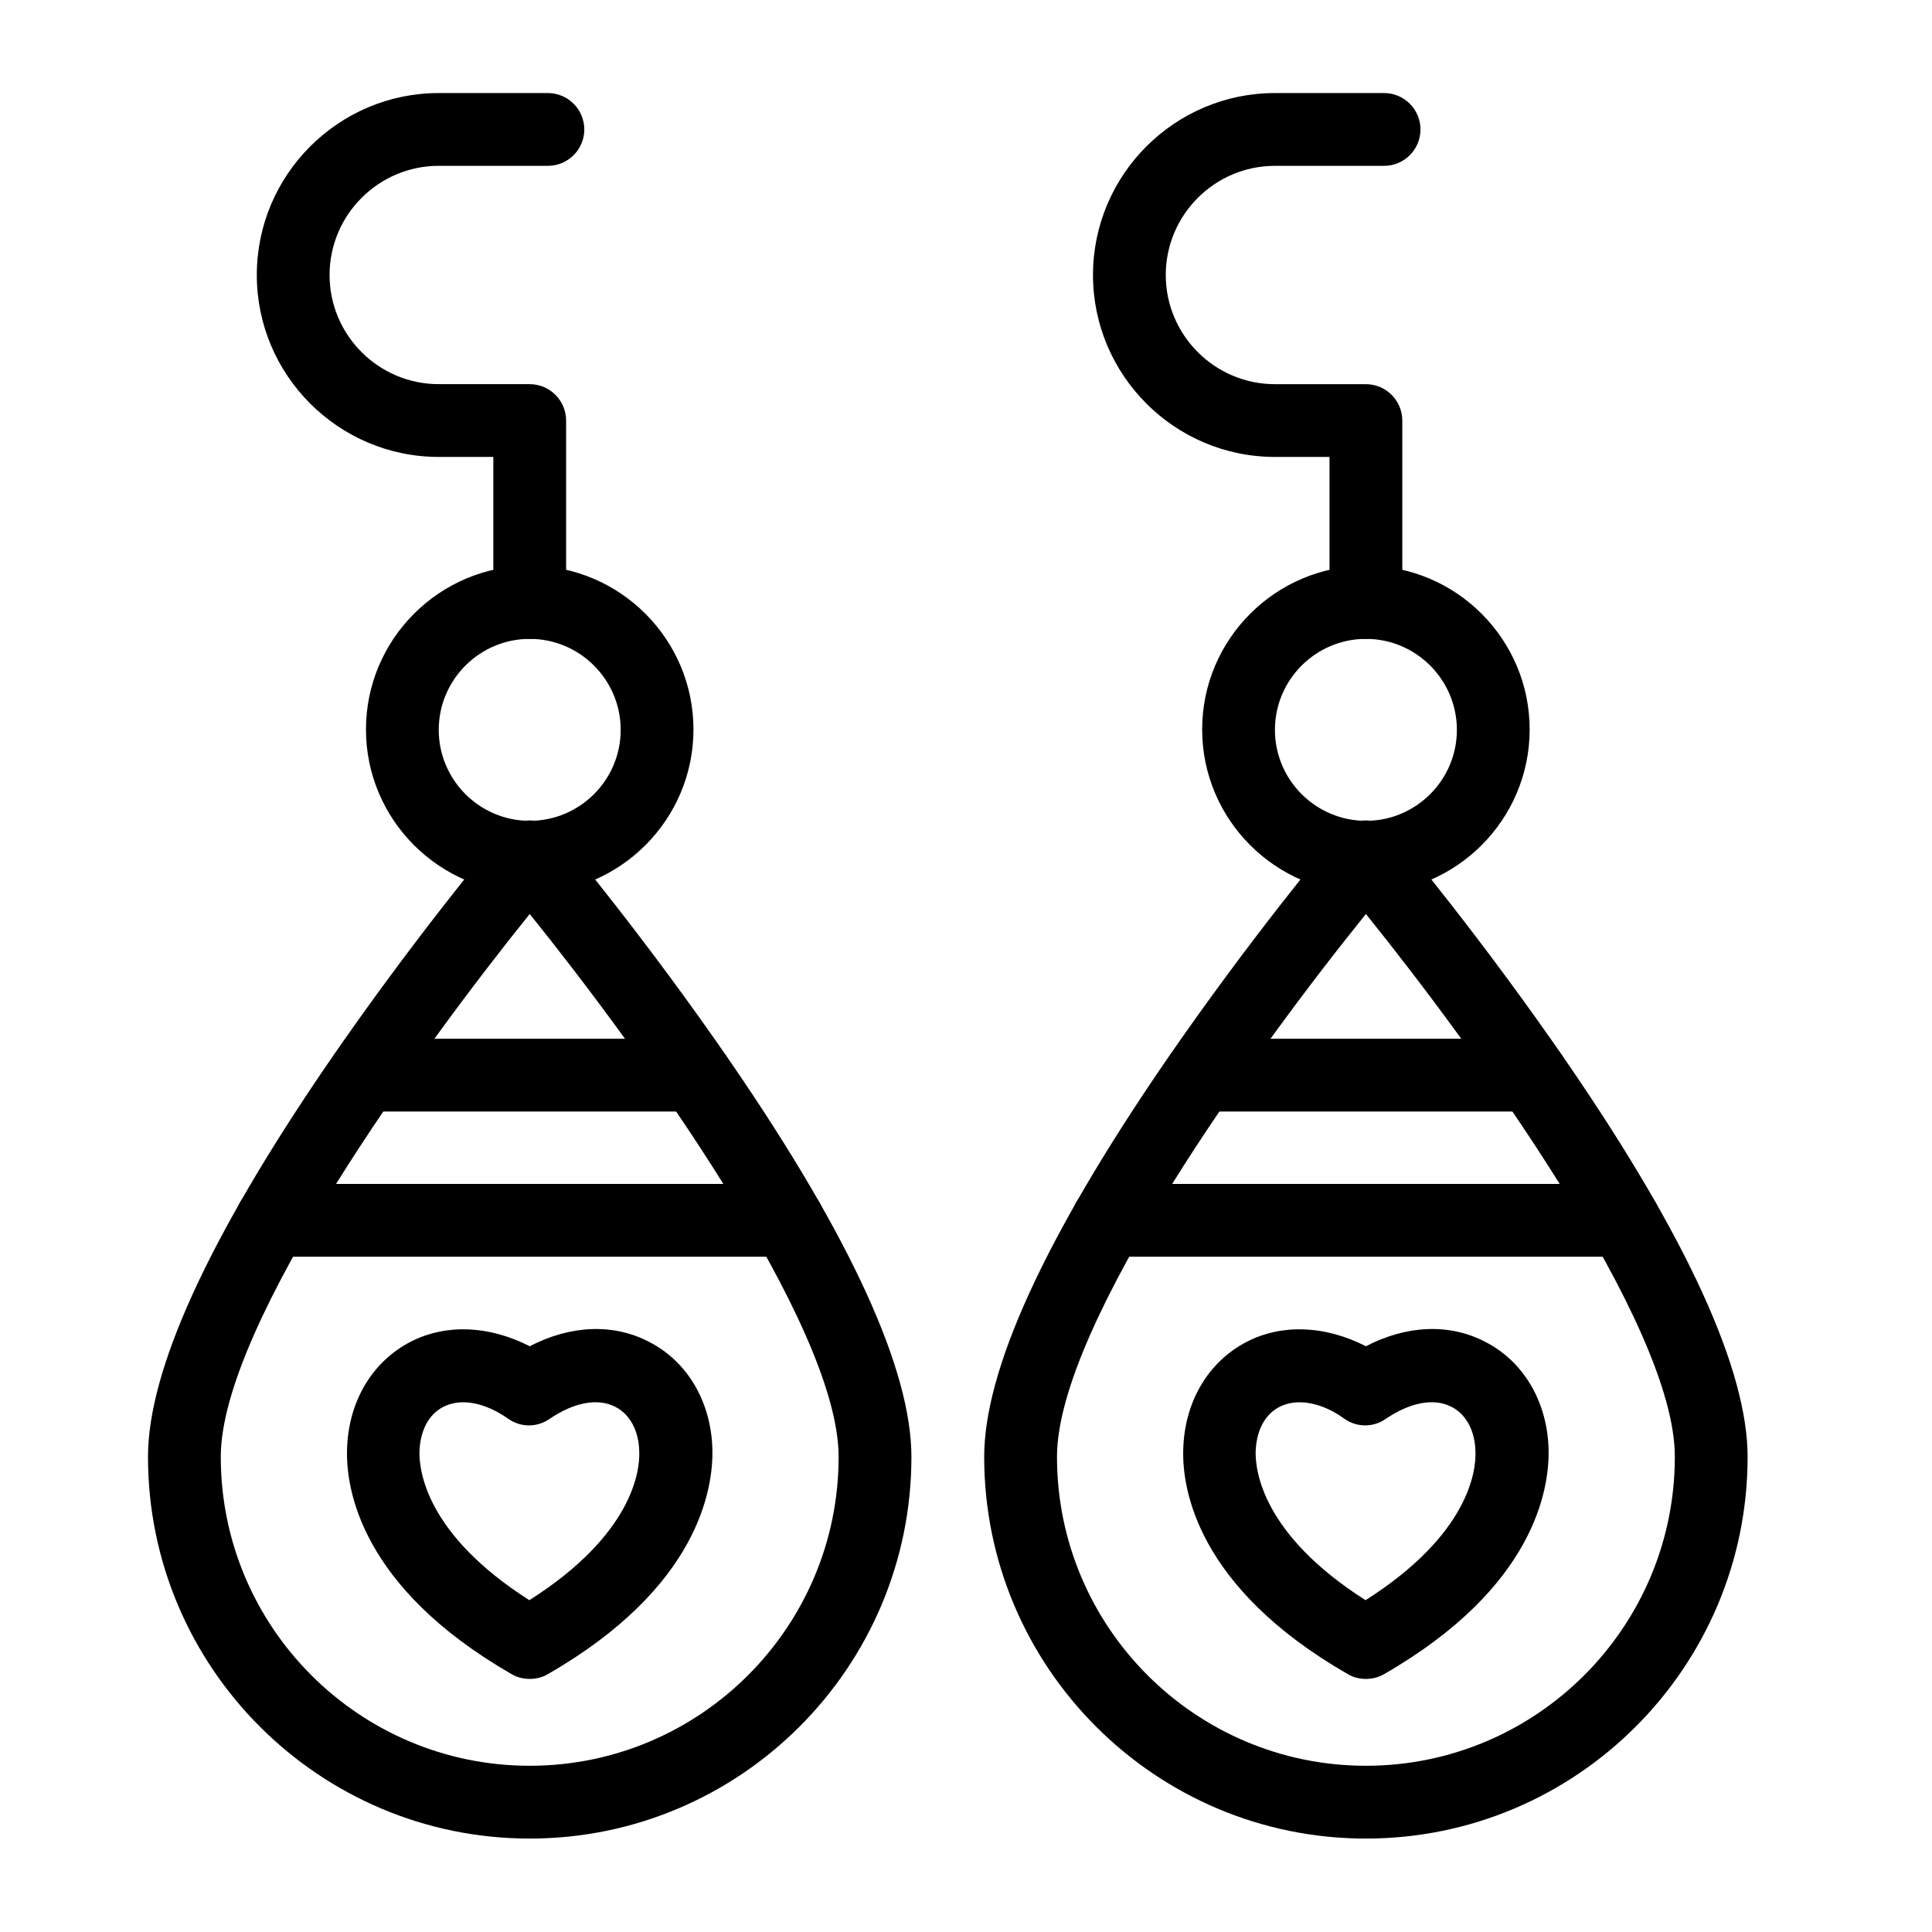 <?xml version="1.0" encoding="UTF-8"?>
<!-- Uploaded to: ICON Repo, www.iconrepo.com, Generator: ICON Repo Mixer Tools -->
<svg fill="#000000" width="800px" height="800px" version="1.1" viewBox="144 144 512 512" xmlns="http://www.w3.org/2000/svg">
 <g>
  <path d="m505.98 588.93c-1.672 0-3.344-0.395-4.82-1.277-40.051-23.027-43.887-49.199-43.59-59.434 0.297-12.695 6.594-23.32 16.828-28.633 9.445-4.82 20.762-4.328 31.586 1.18 10.824-5.609 22.141-6.102 31.586-1.18 10.234 5.215 16.531 15.941 16.828 28.633 0.195 10.234-3.543 36.406-43.59 59.434-1.484 0.887-3.156 1.277-4.828 1.277zm-17.613-73.309c-1.871 0-3.641 0.395-5.215 1.18-3.938 1.969-6.199 6.297-6.394 11.906-0.098 5.019 1.77 21.941 29.125 39.359 27.453-17.418 29.324-34.34 29.125-39.359-0.098-5.512-2.461-9.938-6.394-11.906-4.625-2.363-10.922-1.18-17.418 3.246-3.246 2.262-7.578 2.262-10.824 0-4.035-2.949-8.266-4.426-12.004-4.426z"/>
  <path d="m505.98 380.71c-23.91 0-43.395-19.484-43.395-43.395s19.484-43.395 43.395-43.395c23.91 0 43.395 19.484 43.395 43.395 0 23.914-19.484 43.395-43.395 43.395zm0-67.402c-13.285 0-24.109 10.824-24.109 24.109 0 13.285 10.824 24.109 24.109 24.109 13.285 0 24.109-10.824 24.109-24.109-0.004-13.285-10.828-24.109-24.109-24.109z"/>
  <path d="m505.98 313.31c-5.312 0-9.645-4.328-9.645-9.645v-38.574h-14.465c-26.566 0-48.215-21.648-48.215-48.215s21.648-48.215 48.215-48.215h28.93c5.312 0 9.645 4.328 9.645 9.645 0 5.312-4.328 9.645-9.645 9.645h-28.93c-15.941 0-28.93 12.988-28.93 28.93s12.988 28.93 28.93 28.93h24.109c5.312 0 9.645 4.328 9.645 9.645v48.215c-0.004 5.309-4.332 9.641-9.645 9.641z"/>
  <path d="m549.86 438.57h-87.773c-5.312 0-9.645-4.328-9.645-9.645 0-5.312 4.328-9.645 9.645-9.645h87.773c5.312 0 9.645 4.328 9.645 9.645-0.004 5.316-4.332 9.645-9.645 9.645z"/>
  <path d="m574.36 477.05h-136.78c-5.312 0-9.645-4.328-9.645-9.645 0-5.312 4.328-9.645 9.645-9.645h136.78c5.312 0 9.645 4.328 9.645 9.645 0 5.414-4.332 9.645-9.645 9.645z"/>
  <path d="m505.98 631.24c-55.793 0-101.16-45.363-101.16-101.16 0-22.926 15.941-57.859 47.43-103.91 22.926-33.457 45.363-60.223 46.348-61.305 1.871-2.164 4.527-3.445 7.379-3.445 2.856 0 5.512 1.277 7.379 3.445 0.984 1.082 23.418 27.848 46.348 61.305 31.488 45.953 47.43 80.984 47.43 103.91 0 55.793-45.363 101.16-101.16 101.16zm0-245.02c-28.242 34.934-81.867 108.63-81.867 143.86 0 45.164 36.703 81.867 81.867 81.867 45.164 0 81.867-36.703 81.867-81.867 0.098-35.227-53.629-108.83-81.867-143.86z"/>
  <path d="m284.38 588.93c-1.672 0-3.344-0.395-4.82-1.277-40.051-23.027-43.887-49.199-43.59-59.434 0.297-12.695 6.594-23.32 16.828-28.633 9.445-4.82 20.762-4.328 31.586 1.18 10.824-5.609 22.141-6.102 31.586-1.18 10.234 5.215 16.531 15.941 16.828 28.633 0.195 10.234-3.543 36.406-43.59 59.434-1.484 0.887-3.156 1.277-4.828 1.277zm-17.613-73.309c-1.871 0-3.641 0.395-5.215 1.18-3.938 1.969-6.199 6.297-6.394 11.906-0.098 5.019 1.77 21.941 29.125 39.359 27.453-17.418 29.324-34.34 29.125-39.359-0.098-5.512-2.461-9.938-6.394-11.906-4.625-2.363-10.922-1.18-17.418 3.246-3.246 2.262-7.578 2.262-10.824 0-4.133-2.949-8.363-4.426-12.004-4.426z"/>
  <path d="m284.38 380.71c-23.91 0-43.395-19.484-43.395-43.395s19.484-43.395 43.395-43.395 43.395 19.484 43.395 43.395c0 23.914-19.484 43.395-43.395 43.395zm0-67.402c-13.285 0-24.109 10.824-24.109 24.109 0 13.285 10.824 24.109 24.109 24.109s24.109-10.824 24.109-24.109c-0.004-13.285-10.824-24.109-24.109-24.109z"/>
  <path d="m284.38 313.31c-5.312 0-9.645-4.328-9.645-9.645v-38.574h-14.465c-26.566 0-48.215-21.648-48.215-48.215s21.648-48.215 48.215-48.215h28.93c5.312 0 9.645 4.328 9.645 9.645 0 5.312-4.328 9.645-9.645 9.645l-28.93-0.004c-15.941 0-28.93 12.988-28.93 28.93s12.988 28.93 28.93 28.93h24.109c5.312 0 9.645 4.328 9.645 9.645v48.215c-0.004 5.312-4.332 9.645-9.645 9.645z"/>
  <path d="m328.27 438.57h-87.773c-5.312 0-9.645-4.328-9.645-9.645 0-5.312 4.328-9.645 9.645-9.645h87.773c5.312 0 9.645 4.328 9.645 9.645-0.004 5.316-4.332 9.645-9.645 9.645z"/>
  <path d="m352.77 477.05h-136.78c-5.312 0-9.645-4.328-9.645-9.645 0-5.312 4.328-9.645 9.645-9.645h136.78c5.312 0 9.645 4.328 9.645 9.645 0 5.414-4.332 9.645-9.645 9.645z"/>
  <path d="m284.38 631.24c-55.793 0-101.16-45.363-101.16-101.16 0-22.926 15.941-57.859 47.43-103.91 22.926-33.457 45.363-60.223 46.348-61.305 1.871-2.164 4.527-3.445 7.379-3.445 2.856 0 5.512 1.277 7.379 3.445 0.984 1.082 23.418 27.848 46.348 61.305 31.488 45.953 47.43 80.984 47.43 103.91 0 55.793-45.363 101.16-101.16 101.16zm0-245.02c-28.242 35.031-81.871 108.63-81.871 143.86 0 45.164 36.703 81.867 81.867 81.867s81.867-36.703 81.867-81.867c0.004-35.227-53.625-108.83-81.863-143.86z"/>
 </g>
</svg>